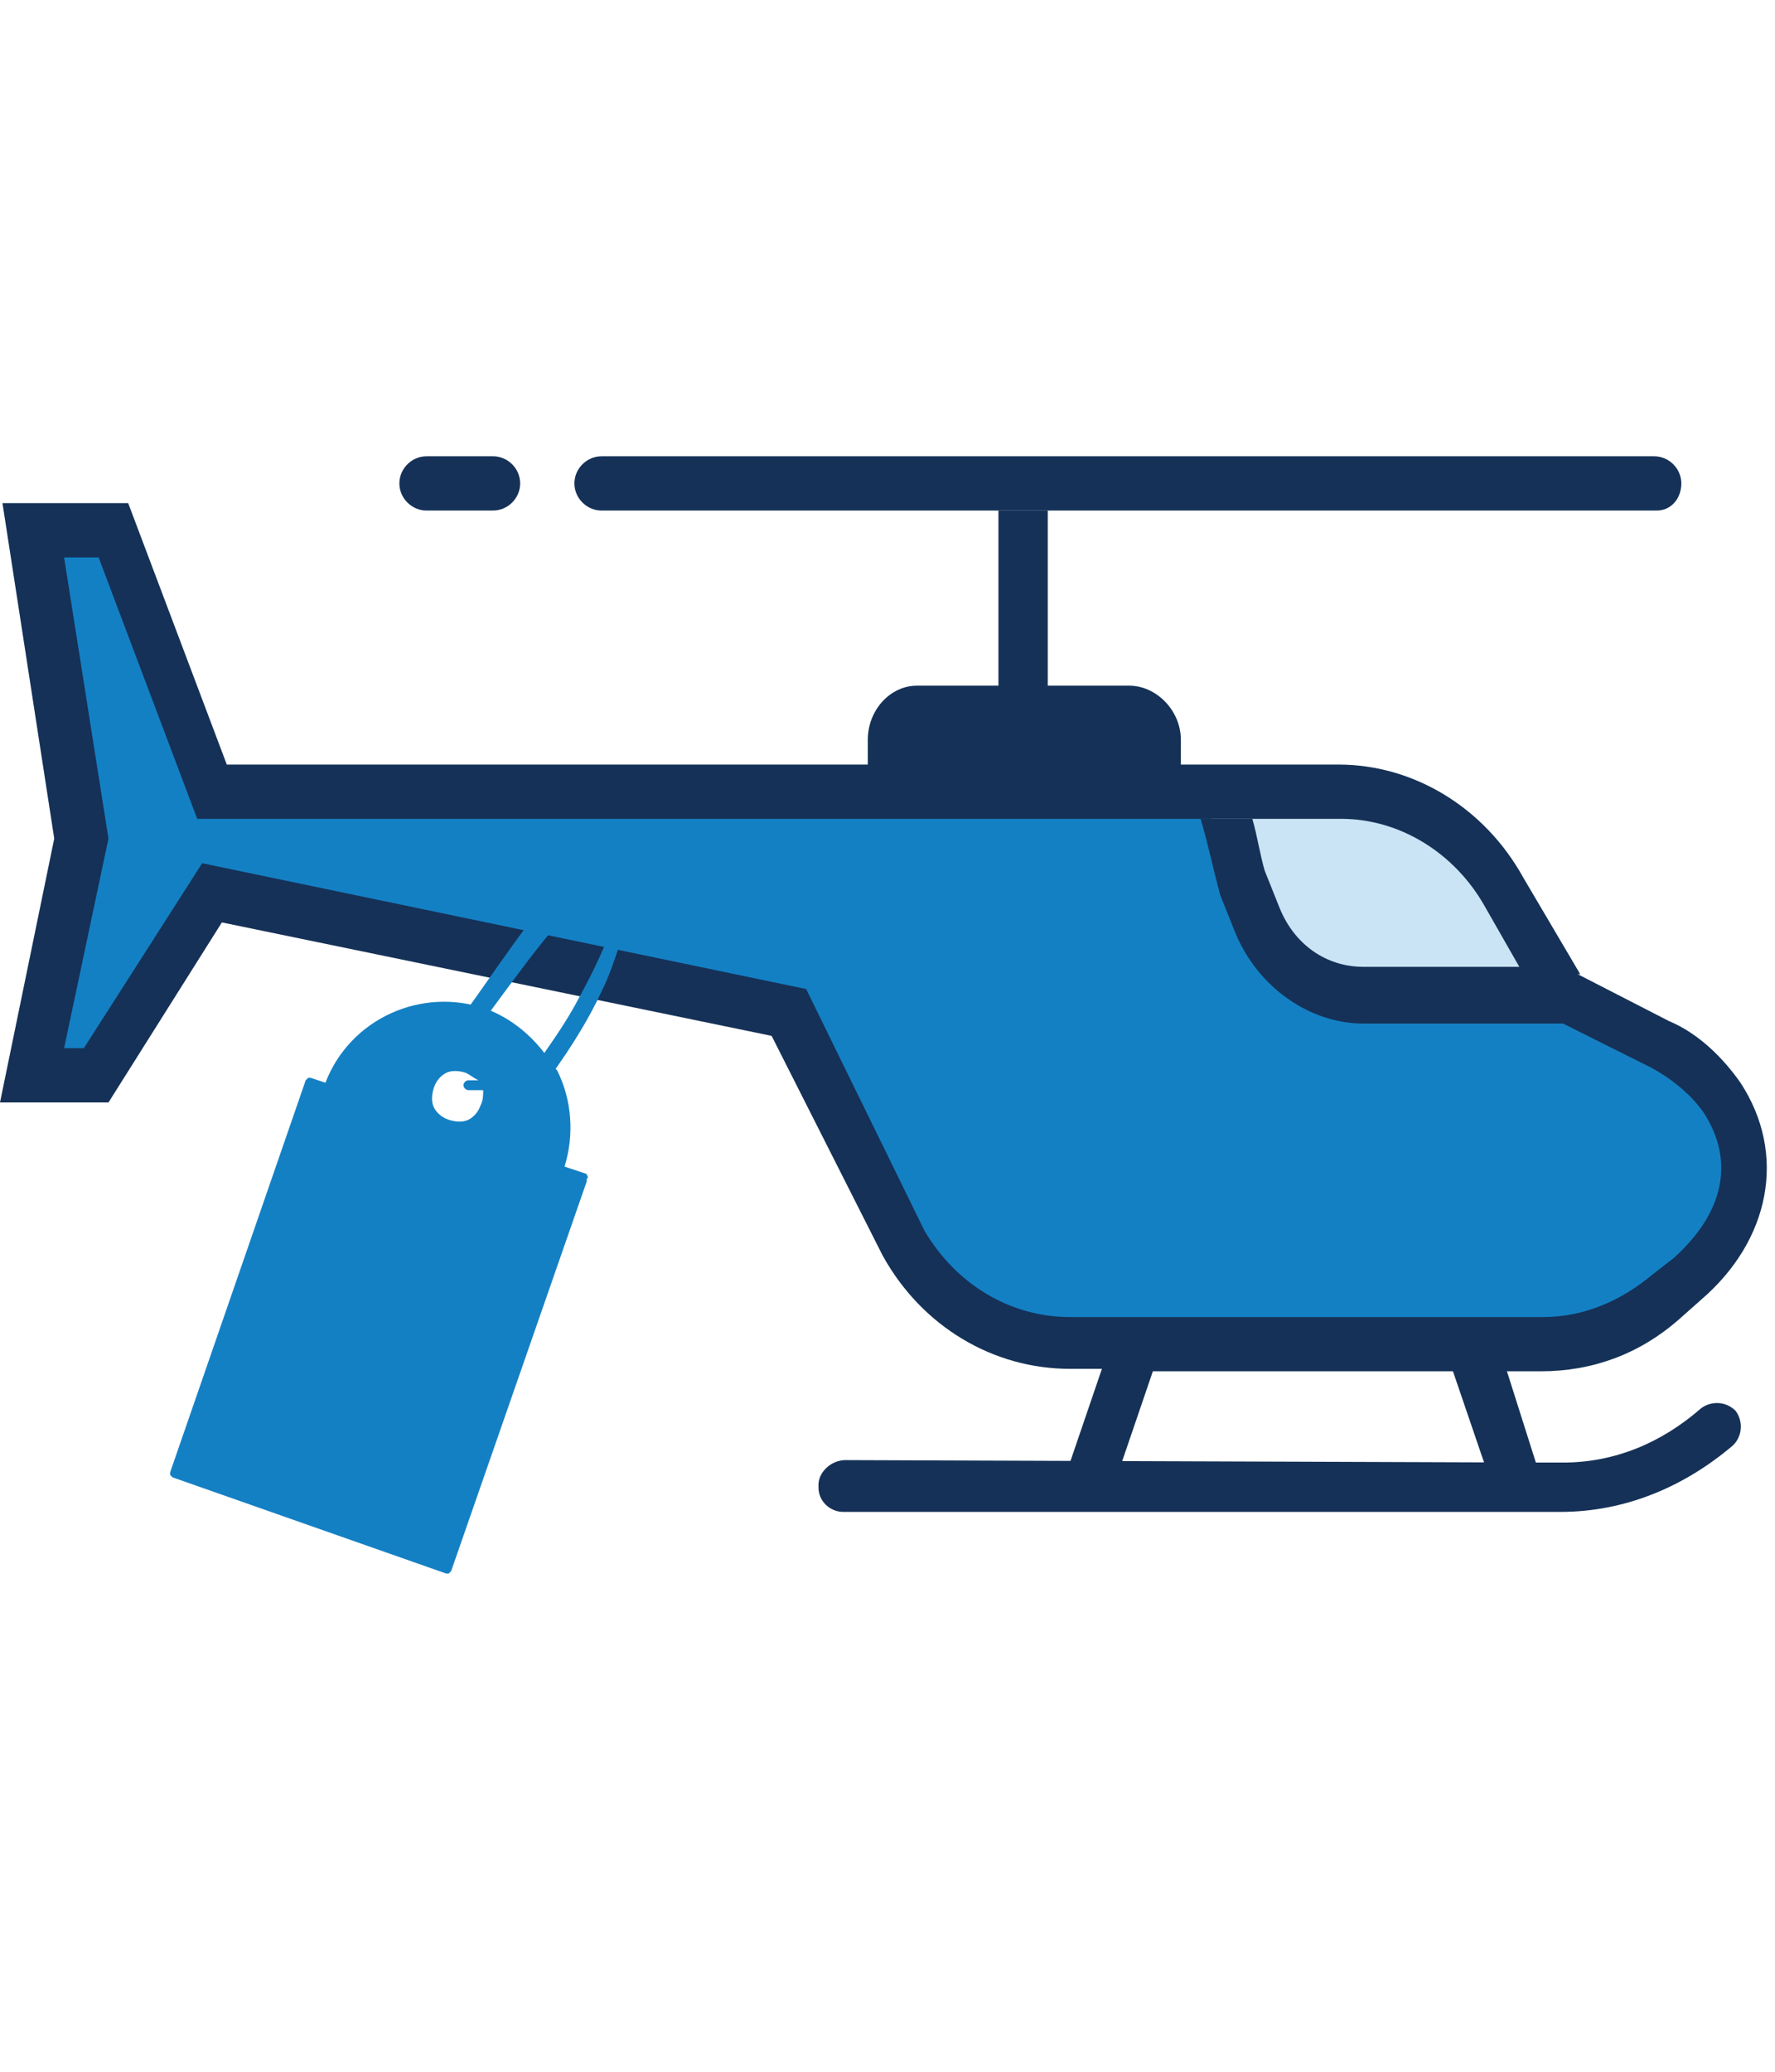 <?xml version="1.0" encoding="UTF-8"?> <!-- Generator: Adobe Illustrator 26.0.2, SVG Export Plug-In . SVG Version: 6.00 Build 0) --> <svg xmlns="http://www.w3.org/2000/svg" xmlns:xlink="http://www.w3.org/1999/xlink" version="1.1" id="Layer_1" x="0px" y="0px" viewBox="0 0 72 84" style="enable-background:new 0 0 72 84;" xml:space="preserve"> <style type="text/css"> .st0{fill:#CAE4F6;} .st1{fill:#1480C4;} .st2{fill:#153157;} </style> <g> <path class="st0" d="M37.2,30v1.2h8.6V30H37.2z"></path> <path class="st0" d="M51.6,36.8c0.6,1.6,2.1,2.6,3.7,2.6h6.9l-1.5-2.7c-1.3-2.4-3.8-3.8-6.2-3.8h-3.9c0.2,0.8,0.4,1.5,0.6,2.3 C51.3,35.8,51.4,36.3,51.6,36.8z"></path> <path class="st1" d="M50.3,37.1l-0.6-1.6c-0.3-1.1-0.5-2.1-0.8-3.2H9.1L4,21.3H1.5l1.8,12.9L2,43h2.4l4.3-7.1l23.9,5.2l4.4,9.2 c1.3,2.2,4,4.2,6.5,4.2H63c1.6,0,3.1-1.1,4.4-2.3l1-0.9c2.1-1.9,2.5-4.6,1.2-6.6c-0.5-0.8-1.2-1.5-2.2-1.9l-3.8-1.9h-8.1 C53.3,41,51.3,39.5,50.3,37.1z"></path> <path class="st2" d="M46.9,54.9l-0.3,0.7h12h3.9c2.1,0,4-0.7,5.6-2.1l0.9-0.8c2.8-2.4,3.5-5.9,1.6-8.8c-0.7-1-1.7-2-2.9-2.5 l-3.7-1.9l-0.9,0l0.1,1.9l3.8,1.9c0.9,0.5,1.6,1.1,2.1,1.8c1.3,2,0.8,4.1-1.2,5.9L67,51.7c-1.2,1-2.7,1.7-4.4,1.7H43.4 c-2.4,0-4.6-1.3-5.9-3.5l-4.8-9.8L8.2,35l-4.8,7.5H2.6L4.4,34L2.6,22.6H4l4,10.6h46.4c2.4,0,4.6,1.4,5.8,3.5l1.6,2.8h2.3l-2.3-3.9 c-1.6-2.9-4.5-4.6-7.5-4.6h-6.7h-2h-8.6h-2H9.2l-4-10.6H0.1L2.2,34L0,44.7h4.4L9,37.4L31.3,42l4.5,8.9c1.6,2.9,4.5,4.6,7.6,4.6h1.4 l0.5-1.5L46.9,54.9z"></path> <path class="st2" d="M63.7,39.2h-8.4c-1.5,0-2.8-0.9-3.4-2.4c-0.2-0.5-0.4-1-0.6-1.5c-0.2-0.7-0.3-1.4-0.5-2.1h-2.1 c0.3,1,0.5,2,0.8,3.1l0.6,1.5c0.9,2.2,3,3.7,5.2,3.7h10l-1.2-1.7L63.7,39.2z"></path> <path class="st2" d="M37.2,27.8h3.3v-7.1h2v7.1h3.3c1.1,0,2.1,1,2.1,2.2v1.2h-2h-8.6h-2.1V30C35.2,28.8,36.1,27.8,37.2,27.8z"></path> <path class="st2" d="M21.1,19.6L21.1,19.6c0-0.6-0.5-1.1-1.1-1.1h-2.7c-0.6,0-1.1,0.5-1.1,1.1v0c0,0.6,0.5,1.1,1.1,1.1H20 C20.6,20.7,21.1,20.2,21.1,19.6z"></path> <path class="st2" d="M68.2,19.6L68.2,19.6c0-0.6-0.5-1.1-1.1-1.1H24.4c-0.6,0-1.1,0.5-1.1,1.1v0c0,0.6,0.5,1.1,1.1,1.1h42.8 C67.8,20.7,68.2,20.2,68.2,19.6z"></path> <path class="st2" d="M46.9,55.2h-2.1l-1.4,4.1h2.1L46.9,55.2z"></path> <path class="st2" d="M47.1,54.5l-1.8-0.7l-0.5,1.5h2.1L47.1,54.5z"></path> <path class="st2" d="M33.2,60.2v0.1c0,0.6,0.5,1,1,1h29.1c2.6,0,5-1,7-2.7c0.4-0.4,0.4-1,0.1-1.4v0c-0.4-0.4-1-0.4-1.4-0.1 c-1.6,1.4-3.5,2.2-5.6,2.2h-1l-28.1-0.1C33.7,59.2,33.2,59.7,33.2,60.2z"></path> <path class="st2" d="M45.1,60.3l0.4-1h-2.1l-0.2,0.3L45.1,60.3z"></path> <polygon class="st2" points="60.4,53.7 61,55.2 61,55.2 62.3,59.3 62.4,59.6 60.6,60.3 60.2,59.3 58.8,55.2 58.8,55.2 58.6,54.5 "></polygon> </g> <g> <g> <path class="st1" d="M25.4,35.9L25.4,35.9c-0.1-0.1-0.1-0.3-0.2-0.4c-0.1-0.1-0.2-0.1-0.3-0.2c-0.1-0.1-0.3-0.1-0.4-0.1 c-0.3,0-0.6,0.1-0.9,0.3c-0.5,0.3-1.1,0.7-1.7,1.4c-0.6,0.6-2.6,3.6-3.3,4.5c-0.1,0.1-0.1,0.4,0,0.6c0.1,0.2,0.3,0.3,0.4,0.2 c1-1.3,3.3-4.6,4.1-5.2c0.4-0.3,0.8-0.6,1.1-0.7c0.2-0.1,0.3-0.1,0.4-0.1c0.1,0,0.2,0,0.3,0c0,0,0.1,0,0.1,0.1c0,0,0,0,0,0 c0,0,0,0,0,0.1c0,0,0,0.1,0,0.2c0,0.1,0,0.3-0.1,0.5c-0.1,0.4-0.2,0.8-0.4,1.3c-0.3,0.7-0.7,1.5-1.2,2.4c-0.5,0.9-1.1,1.7-1.7,2.6 c-0.1,0.1-0.1,0.1-0.2,0.2c0.1,0.3,0.2,0.5,0.3,0.8c0.1-0.1,0.1-0.1,0.2-0.2c1-1.3,1.9-2.7,2.5-4c0.3-0.6,0.5-1.2,0.7-1.8 c0.1-0.3,0.2-0.5,0.2-0.8c0-0.3,0.1-0.5,0.1-0.7c0-0.2,0-0.3,0-0.5C25.6,36.2,25.5,36,25.4,35.9z"></path> </g> <path class="st1" d="M23.8,47.6l-0.9-0.3c0.4-1.3,0.3-2.7-0.3-3.9c0,0,0,0,0,0c-0.1-0.1-0.2-0.2-0.3-0.4c-0.6-0.9-1.5-1.7-2.6-2.1 c-2.6-0.9-5.5,0.4-6.5,3l-0.6-0.2c0,0-0.1,0-0.1,0c0,0-0.1,0.1-0.1,0.1L6.9,59.7c0,0,0,0.1,0,0.1c0,0,0.1,0.1,0.1,0.1l11.1,3.9 c0,0,0.1,0,0.1,0c0,0,0.1-0.1,0.1-0.1l5.5-15.8c0,0,0-0.1,0-0.1C23.9,47.7,23.8,47.7,23.8,47.6z M19.5,44.8 c-0.1,0.3-0.3,0.5-0.5,0.6c-0.2,0.1-0.5,0.1-0.8,0c-0.3-0.1-0.5-0.3-0.6-0.5c-0.1-0.2-0.1-0.5,0-0.8c0.1-0.3,0.3-0.5,0.5-0.6 c0.2-0.1,0.5-0.1,0.8,0c0.2,0.1,0.3,0.2,0.5,0.3c0,0,0,0,0,0c-0.1,0-0.2,0-0.3,0c0,0-0.1,0-0.1,0c0,0,0,0,0,0l0,0l0,0 c-0.1,0-0.2,0.1-0.2,0.2c0,0.1,0.1,0.2,0.2,0.2c0,0,0.2,0,0.6,0C19.6,44.4,19.6,44.6,19.5,44.8z"></path> </g> </svg> 